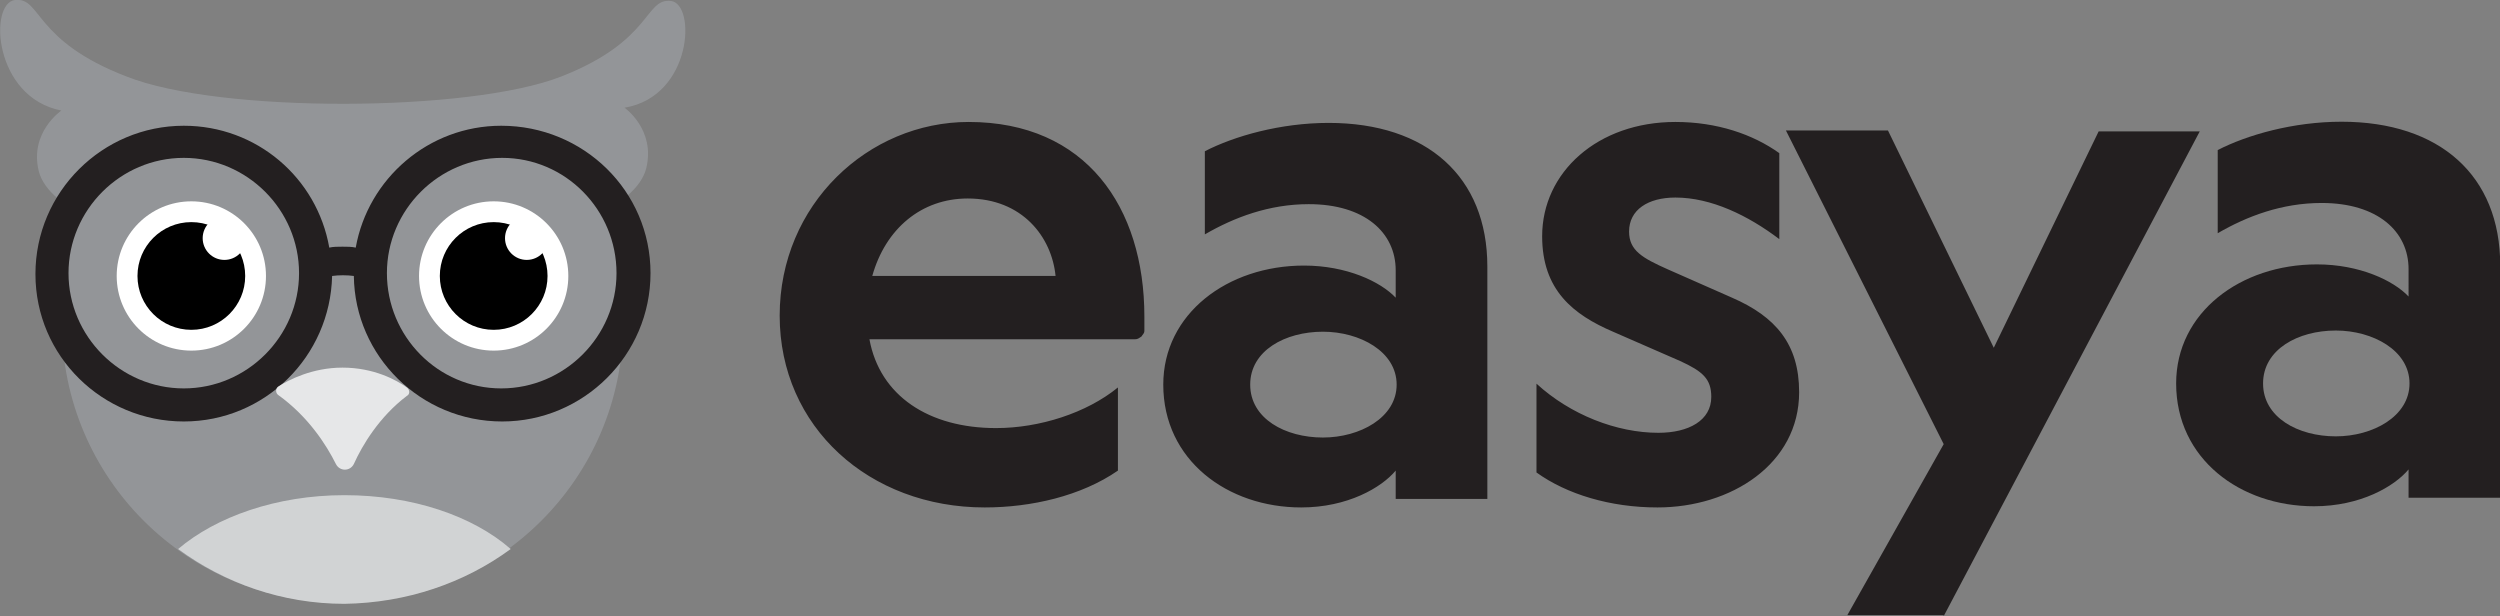 <?xml version="1.0" encoding="utf-8"?>
<!-- Generator: Adobe Illustrator 24.3.0, SVG Export Plug-In . SVG Version: 6.00 Build 0)  -->
<svg version="1.1" id="Layer_1" xmlns="http://www.w3.org/2000/svg" xmlns:xlink="http://www.w3.org/1999/xlink" x="0px" y="0px"
	 viewBox="0 0 264.6 65.2" style="enable-background:new 0 0 264.6 65.2;" xml:space="preserve">
<rect x="0" y="0" width="264.6" height="65.2" fill="#808080" stroke="none"/>
<style type="text/css">
	.st0{fill:#231F20;}
	.st1{fill:#939598;}
	.st2{fill:#FFFFFF;}
	.st3{fill-rule:evenodd;clip-rule:evenodd;fill:#E6E7E8;}
	.st4{fill:#D1D3D4;}
</style>
<g id="Branding-Showcase">
	<g id="Logo" transform="translate(-443, -511)">
		<g id="Group-5" transform="translate(443, 511)">
			<g id="Group-4" transform="translate(221.5, 34.2)">
				<g id="Group-3" transform="translate(0.121, 0.078)">
					<g id="Group-2-Copy" transform="translate(397.079, 0)">
						<g id="Path-2" transform="translate(0.423, 0.105)">
							<g id="Mask">
								<path id="path-1_1_" class="st0" d="M-374.2,19.2c4.9,0,8.5-2.1,10-3.9v3h9.7V-6.3c0-9.5-6.4-15.2-16.8-15.2
									c-5.1,0-10,1.4-13.1,3v8.8c3.1-1.8,6.8-3.2,11-3.2c5.9,0,9.2,3,9.2,7V-3c-1.6-1.7-5.2-3.4-9.7-3.4
									c-8.1,0-14.9,5.1-14.9,12.6C-388.8,14.2-382,19.2-374.2,19.2z M-371.9,11.8c-4,0-7.7-2-7.7-5.6s3.7-5.6,7.7-5.6
									c3.9,0,7.8,2.1,7.8,5.6S-368,11.8-371.9,11.8z"/>
							</g>
						</g>
					</g>
					<g id="Group-2" transform="translate(0, 0.53)">
						<path id="easya" class="st0" d="M-117.4,18.9c4.9,0,10.2-1.2,14.1-3.9c0-3.1,0-5.5,0-7c0-0.4,0-1,0-1.8
							c-3.3,2.7-8.3,4.3-12.9,4.3c-7.1,0-12.3-3.4-13.4-9.4c12.5,0,21.8,0,28.1,0c0.3,0,0.4-0.1,0.7-0.3c0.1-0.2,0.3-0.3,0.3-0.6
							c0-0.5,0-1,0-1.5c0-11.6-6.2-20.6-18.6-20.6c-10.6,0-20,8.7-20,20.5S-129.6,18.9-117.4,18.9z M-109.9-5.6h-19.4
							c1.4-5,5.2-8.2,10.1-8.2C-113.4-13.8-110.3-9.7-109.9-5.6z M-83.9,18.9c4.9,0,8.5-2.1,10-3.9v3h9.7V-6.6
							c0-9.5-6.4-15.2-16.8-15.2c-5.1,0-10,1.4-13.1,3v8.8c3.1-1.8,6.8-3.2,11-3.2c5.9,0,9.2,3,9.2,7v2.9c-1.6-1.7-5.2-3.4-9.7-3.4
							c-8.1,0-14.9,5.1-14.9,12.6C-98.5,13.9-91.7,18.9-83.9,18.9z M-81.6,11.5c-4,0-7.7-2-7.7-5.6s3.7-5.6,7.7-5.6
							c3.9,0,7.8,2.1,7.8,5.6S-77.7,11.5-81.6,11.5z M-46.2,18.9c7.8,0,15-4.6,15-12.2c0-5.1-2.5-8-7.1-10l-6.8-3
							c-2.7-1.2-4.1-2-4.1-4c0-2.3,2-3.6,4.9-3.6c3.8,0,7.7,1.9,11,4.4v-9.1c-2.8-2-6.6-3.3-11-3.3c-8.2,0-14.1,5.3-14.1,12.1
							c0,5.7,3.3,8.3,7.5,10.1l7.1,3.1c2.4,1.1,3.3,1.9,3.3,3.8c0,2.5-2.4,3.8-5.6,3.8c-4.4,0-9.3-1.9-12.9-5.2v9.4
							C-55.8,17.5-51.2,18.9-46.2,18.9z M-15.9,30.4l27.1-51.3H0.5L-10.6,2l-11.2-23h-10.8l16.7,33.2l-10.2,18.1H-15.9z"/>
					</g>
				</g>
			</g>
			<g id="Group">
				<path id="Path" class="st1" d="M71,0.1c-2.8-0.3-1.9,4.2-11.6,8s-36.2,3.9-46,0C3.5,4.3,4.4-0.3,1.6,0s-2.3,10.3,4.9,11.7
					c0,0-3.4,2.3-2.4,6.4s9.3,7.5,18,7.8c4.3,0.1,7.9,0.5,10.8,1.2c0.2,1.6,0.4,2.6,0.4,2.6c0.8-0.6,1.7-1.2,2.8-1.7
					c1.4,0.5,2.5,1.2,3.5,1.9c0,0,0.3-1.3,0.5-3.2c2.8-0.7,6.3-1,10.5-1.2c8.6-0.2,16.8-3.6,17.8-7.7s-2.3-6.4-2.3-6.4
					C73.3,10.2,73.7,0.4,71,0.1z"/>
				<g transform="translate(10.151, 35.909)">
					<path id="Path_1_" class="st1" d="M26.1,27.9L26.1,27.9C9.7,27.9-3.6,14.7-3.6-1.7v-19.2l29.9,3.7l29.5-3.7v19.2
						C55.8,14.7,42.5,27.9,26.1,27.9z"/>
					<g>
						<path id="Shape" class="st0" d="M42.9-22.6c-7.7,0-14.1,5.6-15.4,12.9c-0.4-0.1-0.9-0.1-1.4-0.1c-0.5,0-1,0-1.4,0.1
							C23.4-17.1,17-22.6,9.3-22.6c-8.6,0-15.7,7-15.7,15.7S0.7,8.7,9.3,8.7c8.6,0,15.5-6.9,15.7-15.4c0.7-0.1,1.6-0.1,2.3,0
							c0.1,8.5,7.1,15.4,15.7,15.4c8.6,0,15.7-7,15.7-15.7S51.6-22.6,42.9-22.6z M9.3,5.2C2.6,5.2-2.9-0.3-2.9-7
							c0-6.7,5.5-12.2,12.2-12.2c6.7,0,12.2,5.5,12.2,12.2C21.5-0.3,16,5.2,9.3,5.2z M42.9,5.2C36.2,5.2,30.8-0.3,30.8-7
							c0-6.7,5.5-12.2,12.2-12.2S55.1-13.7,55.1-7C55.1-0.3,49.6,5.2,42.9,5.2z"/>
						<circle id="Oval" class="st2" cx="42.1" cy="-6.7" r="7.9"/>
						<circle id="Oval_1_" cx="42.1" cy="-6.7" r="5.7"/>
						<circle id="Oval_2_" class="st2" cx="10.1" cy="-6.7" r="7.9"/>
						<circle id="Oval_3_" cx="10.1" cy="-6.7" r="5.7"/>
						<circle id="Oval_4_" class="st2" cx="45.6" cy="-10.7" r="2.3"/>
						<circle id="Oval_5_" class="st2" cx="13.6" cy="-10.7" r="2.3"/>
					</g>
					<path id="Path_2_" class="st3" d="M19.3,5.9c-0.3-0.2-0.3-0.7,0-0.9C20.4,4.3,22.9,3,26.1,3c3.3,0,5.7,1.3,6.8,2.1
						c0.3,0.2,0.4,0.7,0,0.9c-2.9,2.2-4.7,5.2-5.6,7.2c-0.4,0.8-1.5,0.8-1.9,0C24.4,11.2,22.5,8.2,19.3,5.9z"/>
					<path id="Path_3_" class="st4" d="M43.9,22.2c-4-3.5-10.4-5.7-17.6-5.7s-13.6,2.3-17.6,5.7c4.9,3.6,11,5.8,17.6,5.8l0,0
						C32.9,27.9,39,25.8,43.9,22.2z"/>
				</g>
			</g>
		</g>
	</g>
</g>
</svg>
